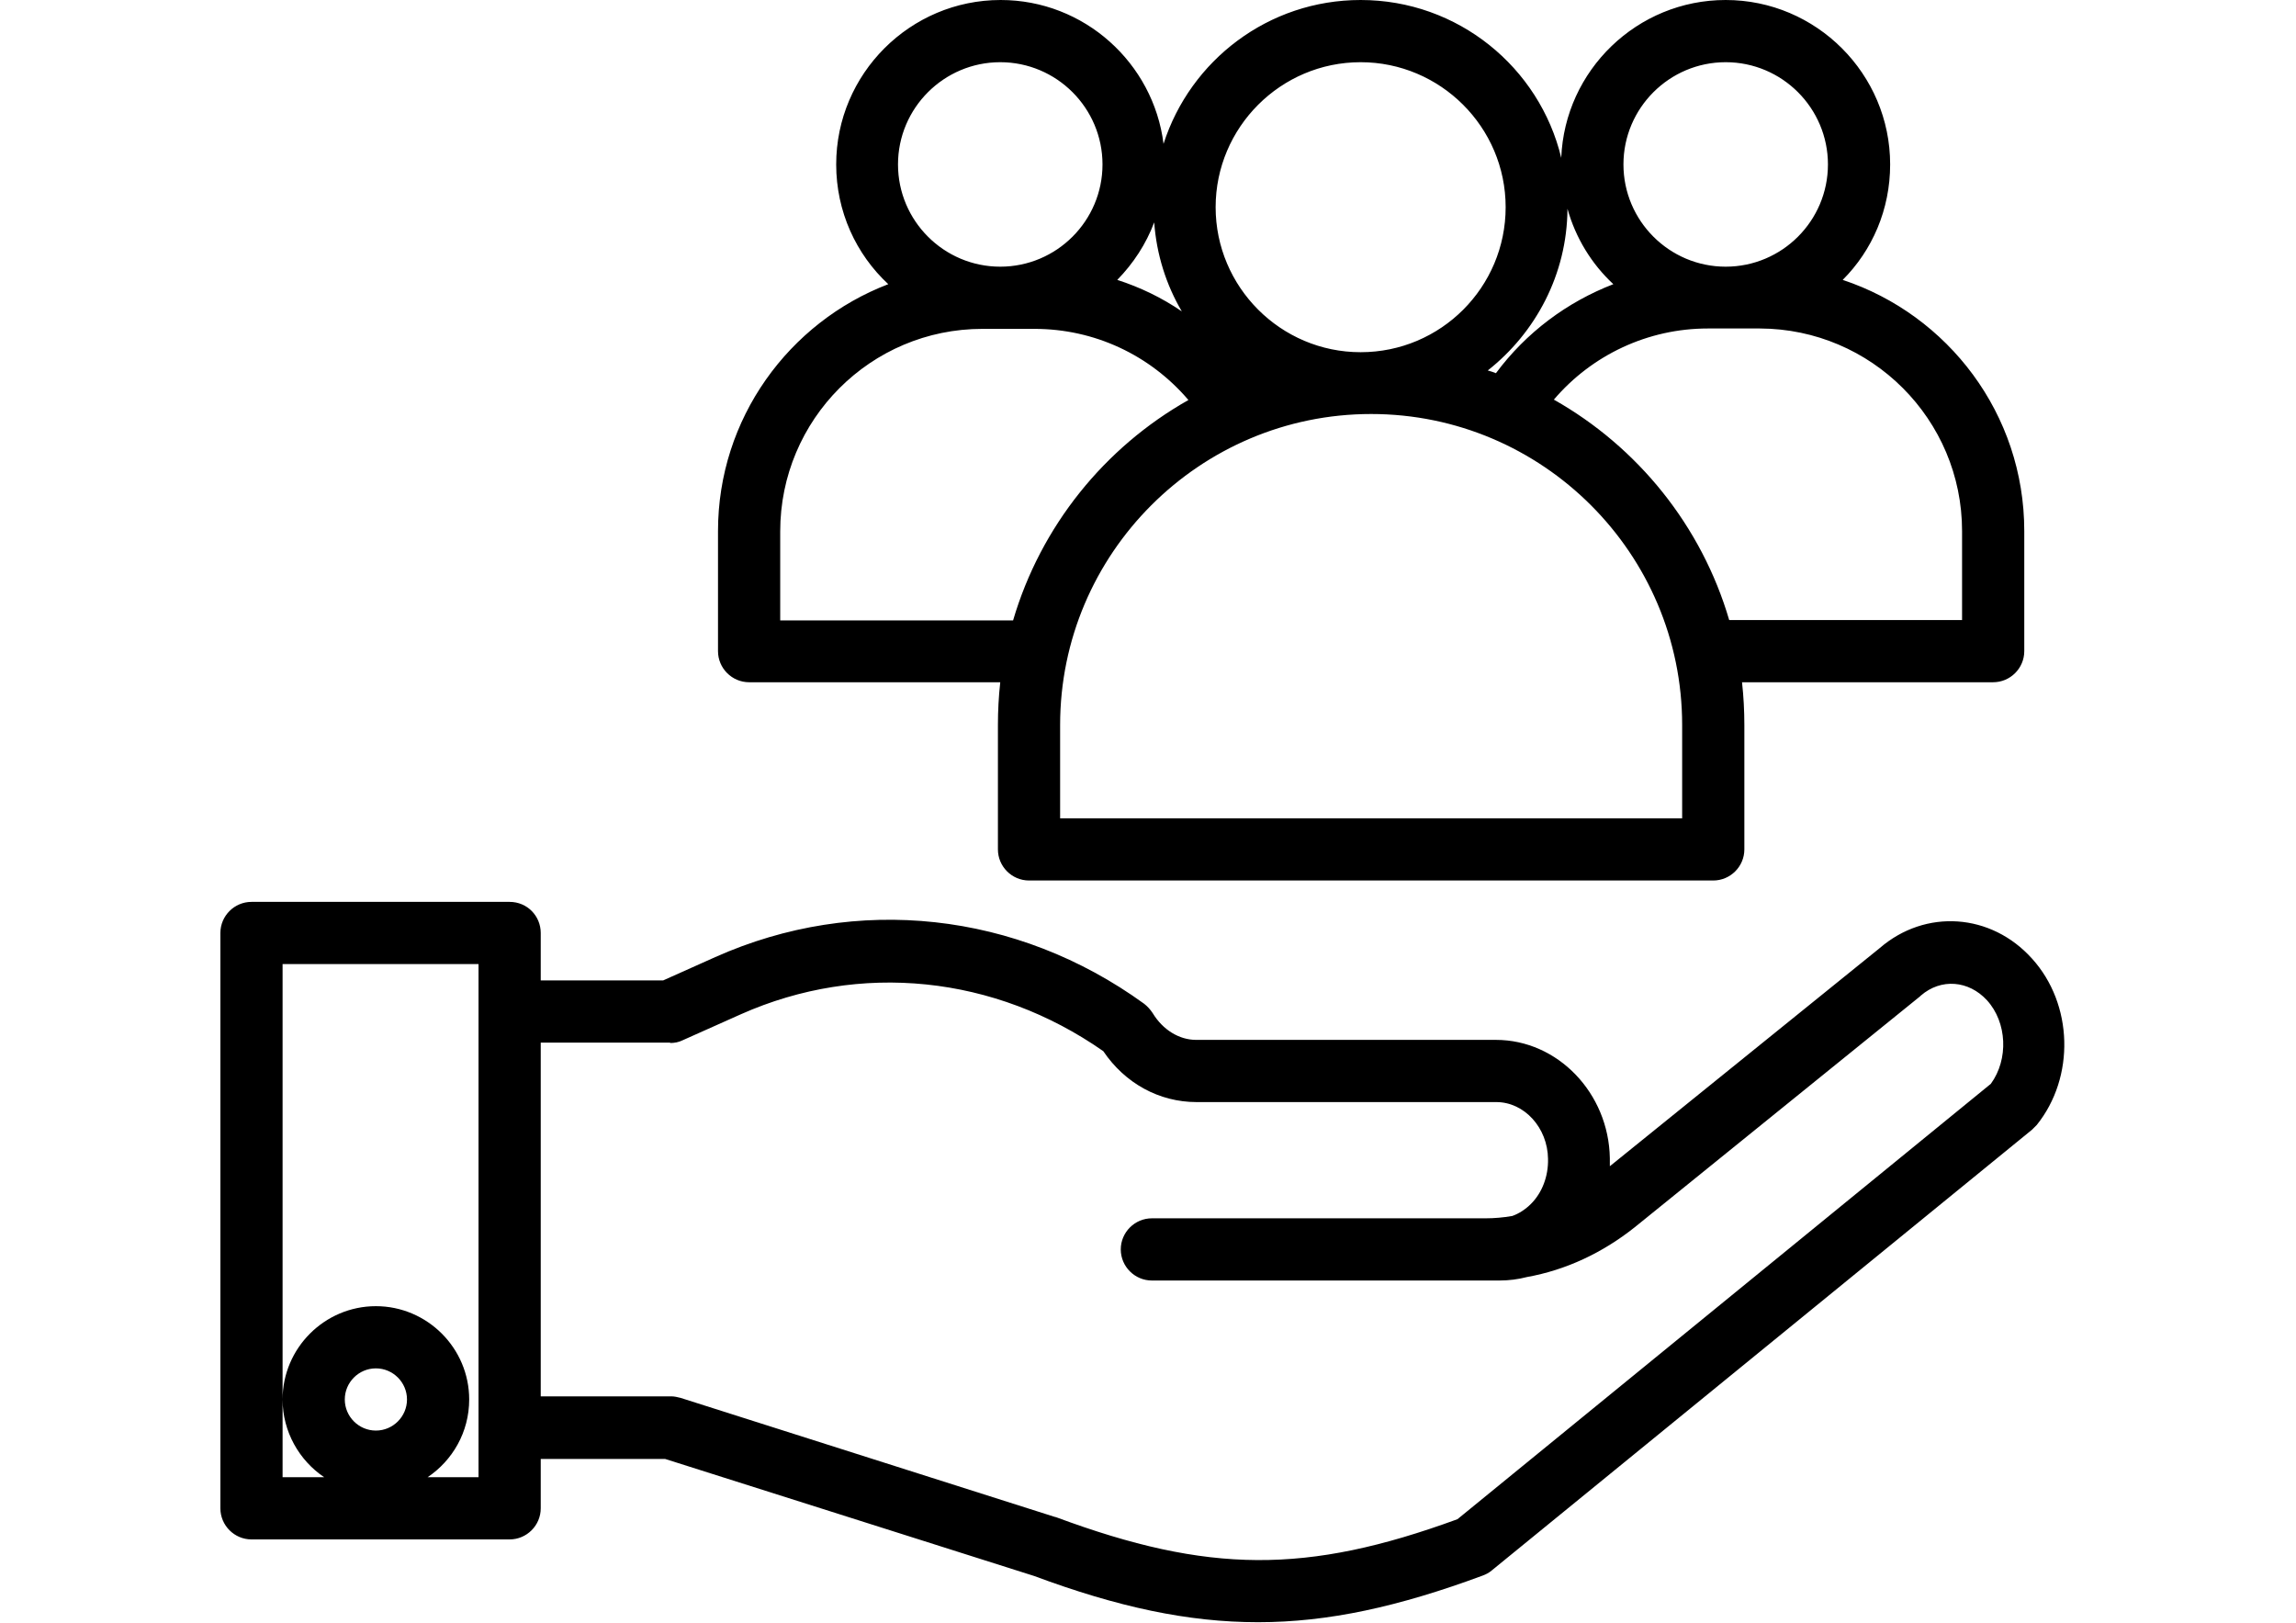 <svg xmlns="http://www.w3.org/2000/svg" xmlns:xlink="http://www.w3.org/1999/xlink" width="2245" zoomAndPan="magnify" viewBox="0 0 1683.75 1190.25" height="1587" preserveAspectRatio="xMidYMid meet" version="1.0"><defs><clipPath id="7493fa6178"><path d="M 161.523 661 L 1514 661 L 1514 1189.5 L 161.523 1189.5 Z M 161.523 661 " clip-rule="nonzero"/></clipPath></defs><path fill="#000000" d="M 526.543 389.375 L 526.543 477.453 C 526.543 489.996 536.809 500.258 549.352 500.258 L 733.527 500.258 C 732.387 510.52 731.816 521.066 731.816 531.613 L 731.816 622.828 C 731.816 635.371 742.078 645.633 754.625 645.633 L 1256.398 645.633 C 1268.941 645.633 1279.207 635.371 1279.207 622.828 L 1279.207 531.613 C 1279.207 521.066 1278.637 510.52 1277.496 500.258 L 1461.672 500.258 C 1474.215 500.258 1484.48 489.996 1484.48 477.453 L 1484.48 389.375 C 1484.48 303.574 1428.598 230.887 1351.336 205.234 C 1373.004 183.57 1386.121 153.641 1386.121 120.574 C 1386.121 54.16 1331.949 0 1265.523 0 C 1200.52 0 1147.492 51.594 1144.926 115.73 C 1128.961 49.312 1069.09 0 997.812 0 C 930.246 0 872.941 44.184 853.27 105.469 C 845.855 46.176 795.105 0 733.812 0 C 667.383 0 613.215 54.16 613.215 120.574 C 613.215 155.066 627.754 186.422 651.418 208.371 C 578.43 236.305 526.543 306.996 526.543 389.375 Z M 1438.863 389.375 L 1438.863 454.648 L 1268.09 454.648 C 1247.848 385.668 1201.09 327.805 1139.508 293.027 C 1167.449 260.246 1208.504 240.863 1252.406 240.863 L 1290.609 240.863 C 1372.434 241.148 1438.863 307.566 1438.863 389.375 Z M 1265.523 45.609 C 1306.863 45.609 1340.504 79.242 1340.504 120.574 C 1340.504 161.906 1306.863 195.543 1265.523 195.543 C 1224.184 195.543 1190.539 161.906 1190.539 120.574 C 1190.539 79.242 1224.184 45.609 1265.523 45.609 Z M 1149.488 153.07 C 1155.473 174.449 1167.164 193.547 1183.129 208.371 C 1149.203 221.48 1119.266 243.715 1097.027 273.645 C 1095.031 272.789 1093.035 272.219 1091.039 271.648 C 1126.109 244 1149.203 201.242 1149.488 153.07 Z M 997.812 45.609 C 1056.258 45.609 1104.156 93.211 1104.156 151.93 C 1104.156 210.648 1056.543 258.254 997.812 258.254 C 939.082 258.254 891.473 210.363 891.473 151.93 C 891.473 93.496 939.082 45.609 997.812 45.609 Z M 1005.512 303.574 C 1131.238 303.574 1233.59 405.906 1233.59 531.613 L 1233.59 600.023 L 777.43 600.023 L 777.43 531.613 C 777.43 405.906 879.781 303.574 1005.512 303.574 Z M 846.426 163.047 C 848.137 186.707 855.262 208.938 866.668 228.324 C 852.129 218.348 836.16 210.648 819.34 205.234 C 831.031 193.262 840.438 179.008 846.426 163.047 Z M 733.527 45.609 C 774.867 45.609 808.508 79.242 808.508 120.574 C 808.508 161.906 774.867 195.543 733.527 195.543 C 692.188 195.543 658.543 161.906 658.543 120.574 C 658.543 79.242 692.188 45.609 733.527 45.609 Z M 720.41 241.148 L 758.613 241.148 C 802.52 241.148 843.289 260.246 871.516 293.312 C 809.934 328.09 763.176 385.953 742.934 454.934 L 572.16 454.934 L 572.16 389.66 C 572.16 307.566 638.586 241.148 720.41 241.148 Z M 720.41 241.148 " fill-opacity="1" fill-rule="nonzero"/><g clip-path="url(#7493fa6178)"><path fill="#000000" d="M 373.73 661.309 L 184.422 661.309 C 171.879 661.309 161.617 671.57 161.617 684.113 L 161.617 1105.98 C 161.617 1118.523 171.879 1128.785 184.422 1128.785 L 373.73 1128.785 C 386.273 1128.785 396.539 1118.523 396.539 1105.98 L 396.539 1069.781 L 487.77 1069.781 L 758.328 1155.578 C 819.625 1178.383 871.23 1189.5 922.547 1189.5 C 974.148 1189.5 1025.754 1178.098 1087.336 1155.293 C 1089.617 1154.441 1091.895 1153.301 1093.891 1151.59 L 1490.18 828.348 C 1491.32 827.207 1492.461 826.066 1493.602 824.926 C 1521.828 789.863 1520.402 736.277 1490.18 702.926 C 1460.246 669.574 1412.062 666.156 1378.422 695.23 L 1180.562 855.141 C 1180.562 853.145 1180.562 851.148 1180.562 849.156 C 1179.707 801.551 1142.359 762.5 1097.027 762.5 L 877.215 762.5 C 864.672 762.5 852.699 755.09 845.285 742.832 C 843.574 740.266 841.578 737.984 839.012 735.992 C 745.785 668.434 628.039 655.609 524.547 701.785 L 486.344 718.887 L 396.539 718.887 L 396.539 684.113 C 396.539 671.57 386.559 661.309 373.73 661.309 Z M 275.656 1048.973 C 263.109 1048.973 252.848 1038.711 252.848 1026.168 C 252.848 1013.625 263.109 1003.363 275.656 1003.363 C 288.199 1003.363 298.465 1013.625 298.465 1026.168 C 298.465 1038.711 288.199 1048.973 275.656 1048.973 Z M 350.922 741.977 L 350.922 1083.18 L 313.574 1083.18 C 331.82 1070.922 344.078 1050.113 344.078 1026.168 C 344.078 988.543 313.289 957.758 275.656 957.758 C 238.023 957.758 207.23 988.543 207.23 1026.168 C 207.23 1049.828 219.492 1070.922 237.738 1083.18 L 207.23 1083.18 L 207.23 706.918 L 350.922 706.918 Z M 491.477 764.781 C 494.613 764.781 497.75 764.211 500.598 762.785 L 543.363 743.688 C 630.605 704.922 729.535 715.184 809.078 770.766 C 825.043 794.426 850.133 808.109 877.5 808.109 L 1097.312 808.109 C 1117.84 808.109 1134.945 826.922 1135.23 849.723 C 1135.516 862.551 1130.953 874.523 1122.688 882.789 C 1118.695 886.781 1113.848 889.918 1109.004 891.625 C 1102.445 892.766 1095.887 893.336 1089.332 893.336 L 844.715 893.336 C 832.172 893.336 821.906 903.598 821.906 916.141 C 821.906 928.684 832.172 938.945 844.715 938.945 L 1099.594 938.945 C 1106.438 938.945 1113.277 938.09 1119.836 936.379 C 1148.348 931.25 1175.145 918.707 1198.809 899.895 L 1408.07 730.574 C 1408.355 730.289 1408.355 730.289 1408.641 730.004 C 1423.469 717.18 1443.711 718.887 1457.109 733.426 C 1471.934 749.672 1473.074 776.754 1459.961 794.711 L 1068.805 1113.965 C 958.184 1154.441 886.055 1153.871 774.582 1112.539 C 774.297 1112.539 774.012 1112.254 773.441 1112.254 L 499.176 1025.027 C 496.895 1024.457 494.613 1023.887 492.332 1023.887 L 396.539 1023.887 L 396.539 764.496 L 491.477 764.496 Z M 491.477 764.781 " fill-opacity="1" fill-rule="nonzero"/></g></svg>